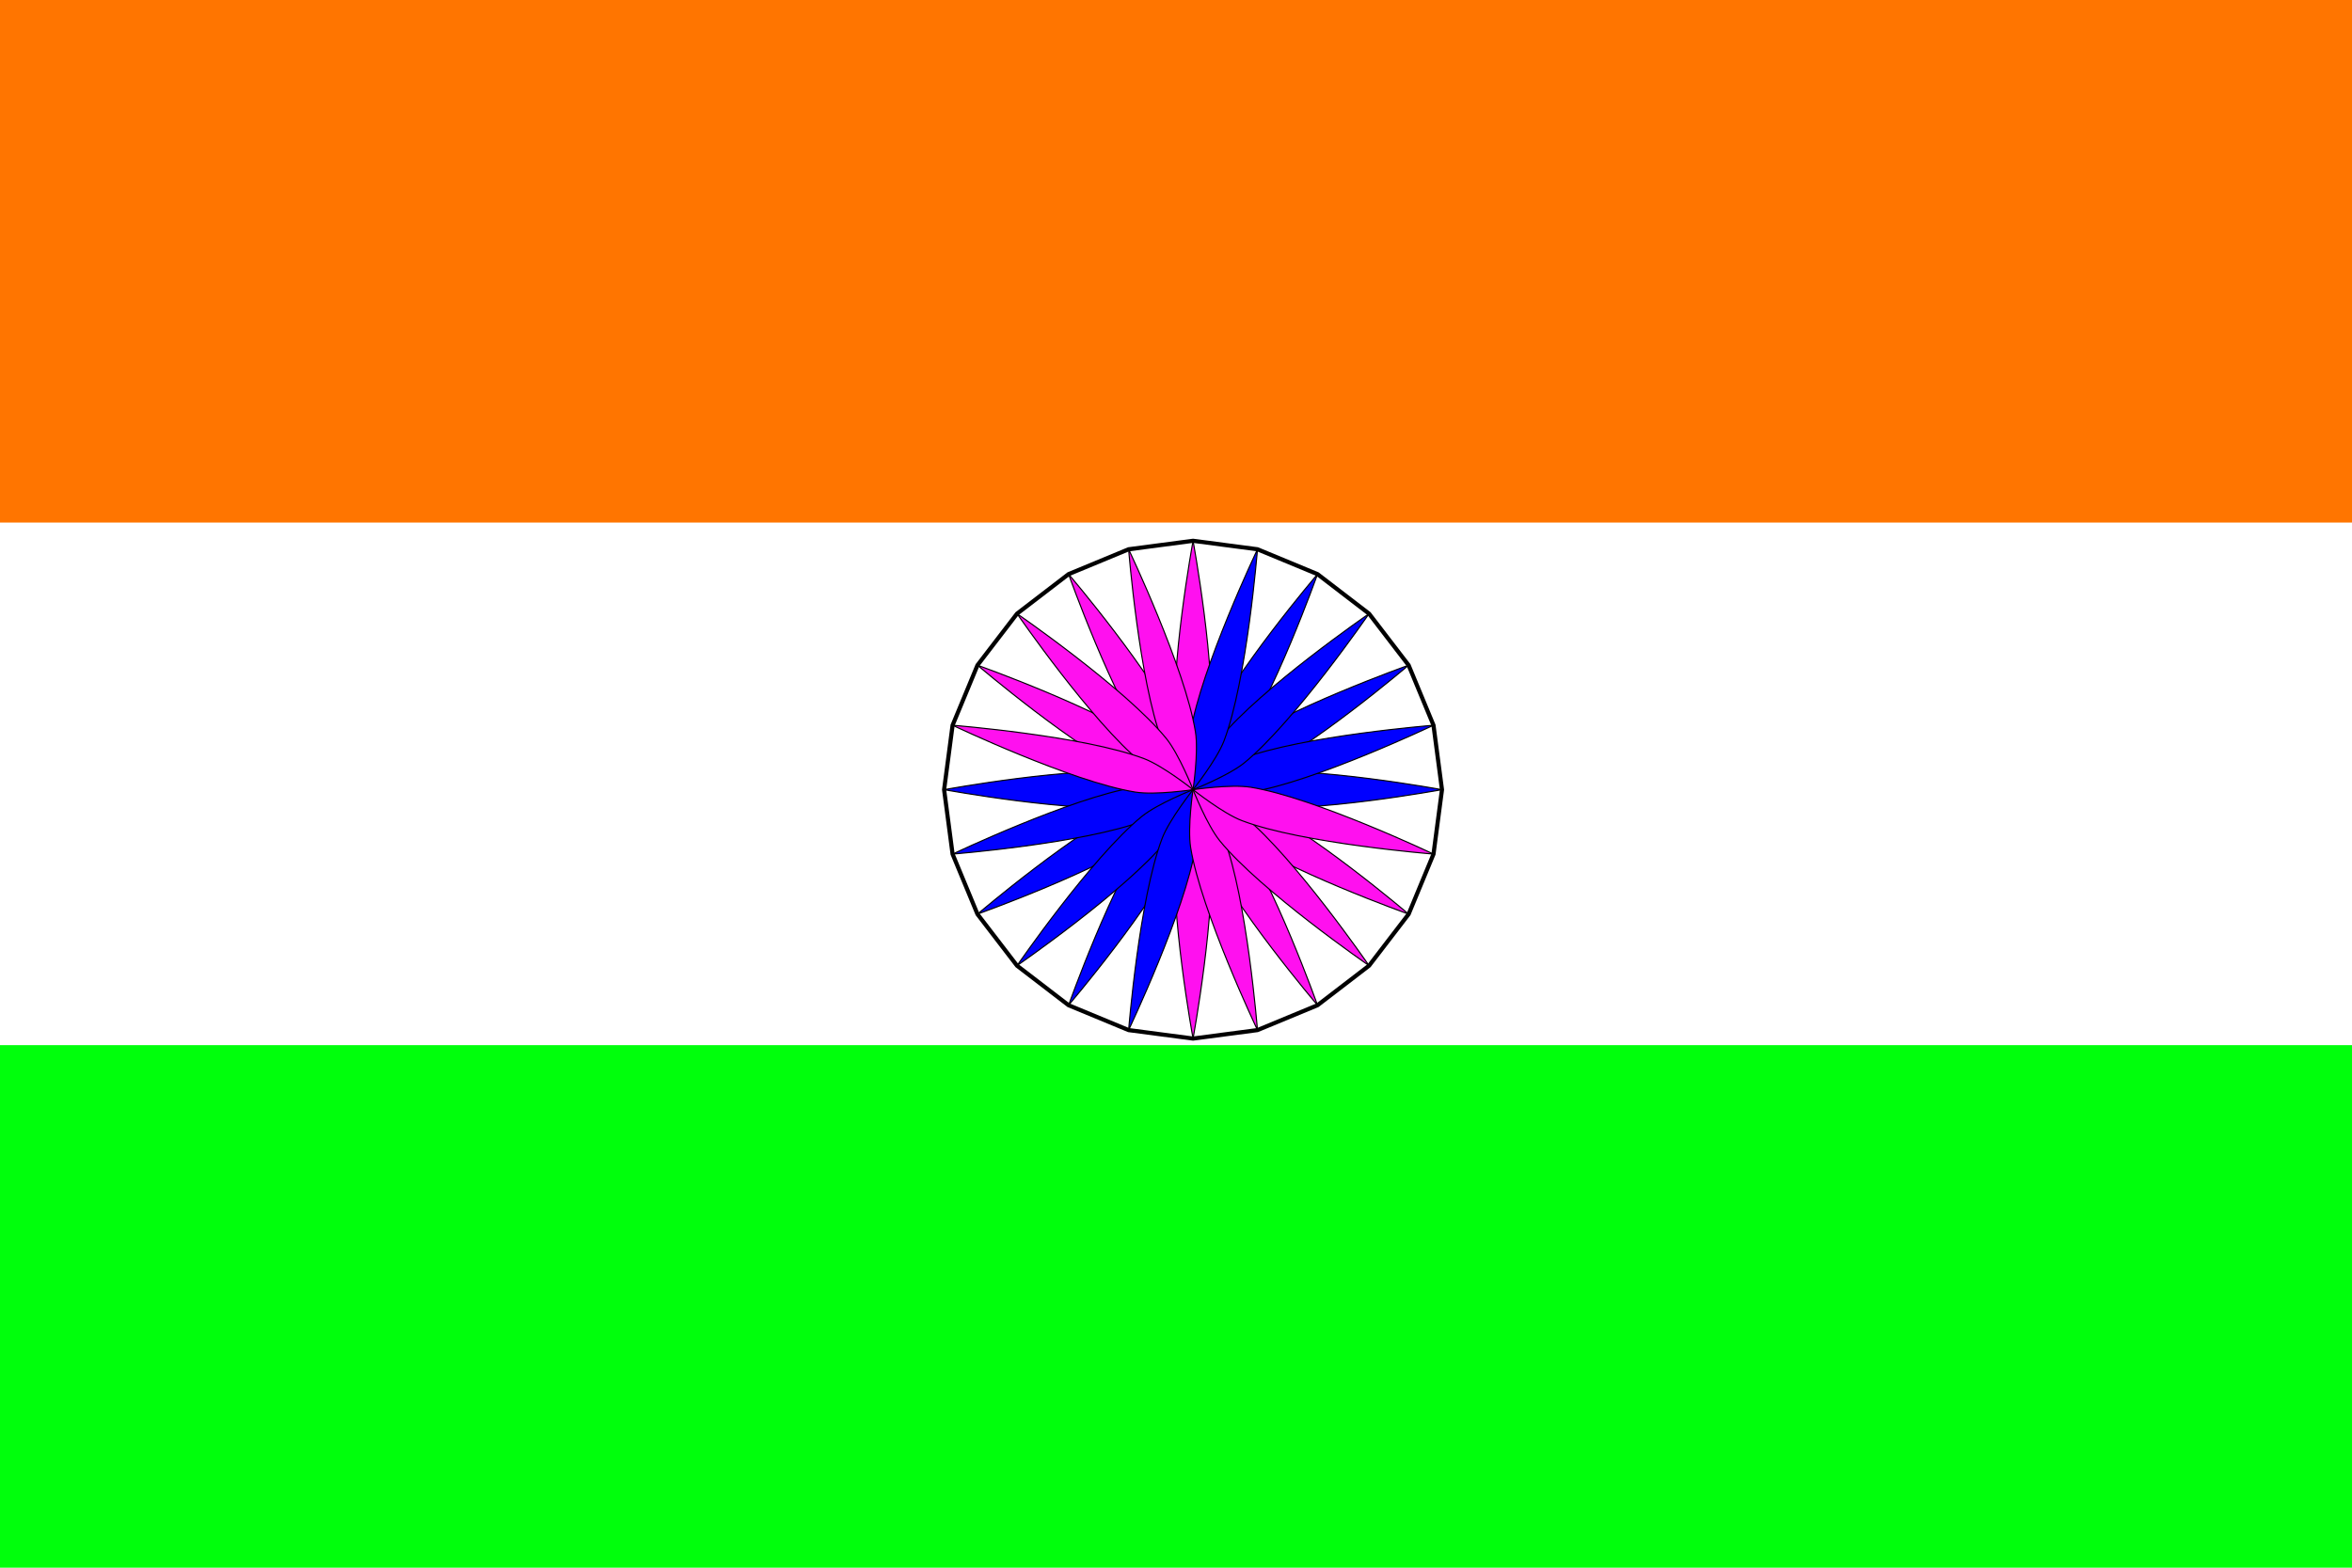 <?xml version="1.0" encoding="UTF-8" standalone="no"?>
<!-- Created with Inkscape (http://www.inkscape.org/) -->

<svg
   xmlns:dc="http://purl.org/dc/elements/1.1/"
   xmlns:cc="http://creativecommons.org/ns#"
   xmlns:rdf="http://www.w3.org/1999/02/22-rdf-syntax-ns#"
   xmlns:svg="http://www.w3.org/2000/svg"
   xmlns="http://www.w3.org/2000/svg"
   xmlns:sodipodi="http://sodipodi.sourceforge.net/DTD/sodipodi-0.dtd"
   xmlns:inkscape="http://www.inkscape.org/namespaces/inkscape"
   width="150mm"
   height="100mm"
   viewBox="0 0 150 100"
   version="1.1"
   id="svg8"
   inkscape:version="0.92.3 (2405546, 2018-03-11)"
   sodipodi:docname="Flag.svg">
  <defs
     id="defs2" />
  <sodipodi:namedview
     id="base"
     pagecolor="#ffffff"
     bordercolor="#666666"
     borderopacity="1.0"
     inkscape:pageopacity="0.0"
     inkscape:pageshadow="2"
     inkscape:zoom="1.2502642"
     inkscape:cx="229.95475"
     inkscape:cy="180.43632"
     inkscape:document-units="mm"
     inkscape:current-layer="layer3"
     showgrid="true"
     inkscape:window-width="1366"
     inkscape:window-height="715"
     inkscape:window-x="-8"
     inkscape:window-y="-8"
     inkscape:window-maximized="1"
     inkscape:lockguides="true"
     objecttolerance="10"
     gridtolerance="10"
     guidetolerance="10"
     units="mm">
    <inkscape:grid
       type="xygrid"
       id="grid815"
       enabled="true"
       visible="true"
       dotted="false"
       empcolor="#3f3fff"
       empopacity="0.31"
       spacingx="2.646"
       spacingy="2.646"
       snapvisiblegridlinesonly="false" />
  </sodipodi:namedview>
  <g
     inkscape:label="Layer 1"
     inkscape:groupmode="layer"
     id="layer1"
     transform="translate(0,-197)"
     sodipodi:insensitive="true">
    <g
       id="g4635"
       transform="translate(20.525,0.642)"
       sodipodi:insensitive="true">
      <path
         sodipodi:nodetypes="cscscscsc"
         inkscape:connector-curvature="0"
         id="path4552"
         d="m 39.688,246.729 c 0,0 8.243,-1.519 12.347,-1.103 1.298,0.131 3.528,1.103 3.528,1.103 0,0 2.23,-0.971 3.528,-1.103 4.104,-0.416 12.347,1.103 12.347,1.103 0,0 -8.243,1.519 -12.347,1.103 -1.298,-0.131 -3.528,-1.103 -3.528,-1.103 0,0 -2.23,0.971 -3.528,1.103 -4.104,0.416 -12.347,-1.103 -12.347,-1.103 z"
         style="fill:#0000ff;fill-opacity:1;stroke:#000000;stroke-width:0.07px;stroke-linecap:butt;stroke-linejoin:miter;stroke-opacity:1" />
      <path
         style="fill:#0000ff;fill-opacity:1;stroke:#000000;stroke-width:0.07px;stroke-linecap:butt;stroke-linejoin:miter;stroke-opacity:1"
         d="m 41.814,254.667 c 0,0 6.379,-5.437 10.142,-7.129 1.19,-0.535 3.606,-0.809 3.606,-0.809 0,0 1.446,-1.956 2.504,-2.719 3.346,-2.412 11.244,-5.219 11.244,-5.219 0,0 -6.38,5.437 -10.142,7.129 -1.19,0.535 -3.606,0.809 -3.606,0.809 0,0 -1.446,1.956 -2.504,2.719 -3.346,2.412 -11.244,5.219 -11.244,5.219 z"
         id="path4572"
         inkscape:connector-curvature="0"
         sodipodi:nodetypes="cscscscsc" />
      <path
         style="fill:#0000ff;fill-opacity:1;stroke:#000000;stroke-width:0.07px;stroke-linecap:butt;stroke-linejoin:miter;stroke-opacity:1"
         d="m 47.625,260.477 c 0,0 2.806,-7.898 5.219,-11.244 0.763,-1.058 2.719,-2.504 2.719,-2.504 0,0 0.274,-2.417 0.809,-3.606 1.691,-3.762 7.129,-10.142 7.129,-10.142 0,0 -2.806,7.898 -5.219,11.244 -0.763,1.058 -2.719,2.504 -2.719,2.504 0,0 -0.274,2.417 -0.809,3.606 -1.691,3.762 -7.129,10.142 -7.129,10.142 z"
         id="path4574"
         inkscape:connector-curvature="0"
         sodipodi:nodetypes="cscscscsc" />
      <path
         style="fill:#ff10ef;fill-opacity:1;stroke:#000000;stroke-width:0.07px;stroke-linecap:butt;stroke-linejoin:miter;stroke-opacity:1"
         d="m 55.563,262.604 c 0,0 -1.519,-8.243 -1.103,-12.347 0.131,-1.298 1.103,-3.528 1.103,-3.528 0,0 -0.971,-2.23 -1.103,-3.528 -0.416,-4.104 1.103,-12.347 1.103,-12.347 0,0 1.519,8.243 1.103,12.347 -0.131,1.298 -1.103,3.528 -1.103,3.528 0,0 0.971,2.23 1.103,3.528 0.416,4.104 -1.103,12.347 -1.103,12.347 z"
         id="path4576"
         inkscape:connector-curvature="0"
         sodipodi:nodetypes="cscscscsc" />
      <path
         style="fill:#ff10ef;fill-opacity:1;stroke:#000000;stroke-width:0.07px;stroke-linecap:butt;stroke-linejoin:miter;stroke-opacity:1"
         d="m 63.5,260.477 c 0,0 -5.437,-6.379 -7.129,-10.142 -0.535,-1.19 -0.809,-3.606 -0.809,-3.606 0,0 -1.956,-1.446 -2.719,-2.504 -2.412,-3.346 -5.219,-11.244 -5.219,-11.244 0,0 5.437,6.38 7.129,10.142 0.535,1.19 0.809,3.606 0.809,3.606 0,0 1.956,1.446 2.719,2.504 2.412,3.346 5.219,11.244 5.219,11.244 z"
         id="path4580"
         inkscape:connector-curvature="0"
         sodipodi:nodetypes="cscscscsc" />
      <path
         style="fill:#ff10ef;fill-opacity:1;stroke:#000000;stroke-width:0.07px;stroke-linecap:butt;stroke-linejoin:miter;stroke-opacity:1"
         d="m 69.311,254.667 c 0,0 -7.898,-2.806 -11.244,-5.219 -1.058,-0.763 -2.504,-2.719 -2.504,-2.719 0,0 -2.417,-0.274 -3.606,-0.809 -3.762,-1.691 -10.142,-7.129 -10.142,-7.129 0,0 7.898,2.806 11.244,5.219 1.058,0.763 2.504,2.719 2.504,2.719 0,0 2.417,0.274 3.606,0.809 3.762,1.691 10.142,7.129 10.142,7.129 z"
         id="path4582"
         inkscape:connector-curvature="0"
         sodipodi:nodetypes="cscscscsc" />
      <path
         style="fill:#0000ff;fill-opacity:1;stroke:#000000;stroke-width:0.07px;stroke-linecap:butt;stroke-linejoin:miter;stroke-opacity:1"
         d="m 40.228,250.838 c 0,0 7.569,-3.601 11.641,-4.261 1.288,-0.209 3.693,0.152 3.693,0.152 0,0 1.903,-1.515 3.122,-1.978 3.856,-1.464 12.212,-2.131 12.212,-2.131 0,0 -7.569,3.601 -11.641,4.261 -1.288,0.209 -3.693,-0.152 -3.693,-0.152 0,0 -1.903,1.515 -3.122,1.978 -3.856,1.464 -12.212,2.131 -12.212,2.131 z"
         id="path4584"
         inkscape:connector-curvature="0"
         sodipodi:nodetypes="cscscscsc" />
      <path
         style="fill:#0000ff;fill-opacity:1;stroke:#000000;stroke-width:0.07px;stroke-linecap:butt;stroke-linejoin:miter;stroke-opacity:1"
         d="m 44.337,257.954 c 0,0 4.755,-6.903 7.951,-9.511 1.011,-0.825 3.274,-1.715 3.274,-1.715 0,0 0.89,-2.264 1.715,-3.274 2.607,-3.196 9.511,-7.951 9.511,-7.951 0,0 -4.755,6.903 -7.951,9.51 -1.011,0.825 -3.274,1.715 -3.274,1.715 0,0 -0.89,2.263 -1.715,3.274 -2.607,3.196 -9.51,7.951 -9.51,7.951 z"
         id="path4586"
         inkscape:connector-curvature="0"
         sodipodi:nodetypes="cscscscsc" />
      <path
         style="fill:#0000ff;fill-opacity:1;stroke:#000000;stroke-width:0.07px;stroke-linecap:butt;stroke-linejoin:miter;stroke-opacity:1"
         d="m 51.454,262.063 c 0,0 0.666,-8.356 2.131,-12.212 0.463,-1.22 1.978,-3.122 1.978,-3.122 0,0 -0.361,-2.405 -0.152,-3.693 0.66,-4.072 4.261,-11.641 4.261,-11.641 0,0 -0.666,8.356 -2.131,12.212 -0.463,1.22 -1.978,3.122 -1.978,3.122 0,0 0.361,2.405 0.152,3.693 -0.66,4.072 -4.261,11.641 -4.261,11.641 z"
         id="path4588"
         inkscape:connector-curvature="0"
         sodipodi:nodetypes="cscscscsc" />
      <path
         style="fill:#ff10ef;fill-opacity:1;stroke:#000000;stroke-width:0.07px;stroke-linecap:butt;stroke-linejoin:miter;stroke-opacity:1"
         d="m 59.671,262.063 c 0,0 -3.601,-7.569 -4.261,-11.641 -0.209,-1.288 0.152,-3.693 0.152,-3.693 0,0 -1.515,-1.903 -1.978,-3.122 -1.464,-3.856 -2.131,-12.212 -2.131,-12.212 0,0 3.601,7.569 4.261,11.641 0.209,1.288 -0.152,3.693 -0.152,3.693 0,0 1.515,1.903 1.978,3.122 1.464,3.856 2.131,12.212 2.131,12.212 z"
         id="path4590"
         inkscape:connector-curvature="0"
         sodipodi:nodetypes="cscscscsc" />
      <path
         style="fill:#ff10ef;fill-opacity:1;stroke:#000000;stroke-width:0.07px;stroke-linecap:butt;stroke-linejoin:miter;stroke-opacity:1"
         d="m 66.788,257.954 c 0,0 -6.903,-4.755 -9.511,-7.951 -0.825,-1.011 -1.715,-3.274 -1.715,-3.274 0,0 -2.264,-0.89 -3.274,-1.715 -3.196,-2.607 -7.951,-9.511 -7.951,-9.511 0,0 6.903,4.755 9.51,7.951 0.825,1.011 1.715,3.274 1.715,3.274 0,0 2.263,0.89 3.274,1.715 3.196,2.607 7.951,9.51 7.951,9.51 z"
         id="path4592"
         inkscape:connector-curvature="0"
         sodipodi:nodetypes="cscscscsc" />
      <path
         style="fill:#ff10ef;fill-opacity:1;stroke:#000000;stroke-width:0.07px;stroke-linecap:butt;stroke-linejoin:miter;stroke-opacity:1"
         d="m 70.897,250.838 c 0,0 -8.356,-0.666 -12.212,-2.131 -1.219,-0.463 -3.122,-1.978 -3.122,-1.978 0,0 -2.405,0.361 -3.693,0.152 -4.072,-0.66 -11.641,-4.261 -11.641,-4.261 0,0 8.356,0.666 12.212,2.131 1.219,0.463 3.122,1.978 3.122,1.978 0,0 2.405,-0.361 3.693,-0.152 4.072,0.66 11.641,4.261 11.641,4.261 z"
         id="path4594"
         inkscape:connector-curvature="0"
         sodipodi:nodetypes="cscscscsc" />
    </g>
    <path
       style="fill:none;stroke:#000000;stroke-width:0.265px;stroke-linecap:butt;stroke-linejoin:miter;stroke-opacity:1"
       d="m 71.978,232.037 4.109,-0.541 4.109,0.541 3.829,1.586 3.288,2.523 2.523,3.288 1.586,3.829 0.541,4.109 -0.541,4.109 -1.586,3.829 -2.523,3.288 -3.288,2.523 -3.829,1.586 -4.109,0.541 -4.109,-0.541 -3.829,-1.586 -3.288,-2.523 -2.523,-3.288 -1.586,-3.829 -0.541,-4.109 0.541,-4.109 1.586,-3.829 2.523,-3.288 3.288,-2.523 z"
       id="path4616"
       inkscape:connector-curvature="0"
       sodipodi:insensitive="true" />
  </g>
  <g
     id="layer3"
     inkscape:label="Layer 3"
     inkscape:groupmode="layer"
     style="display:inline" />
  <g
     inkscape:groupmode="layer"
     id="layer2"
     inkscape:label="Layer 2"
     sodipodi:insensitive="true">
    <rect
       transform="translate(0,-197)"
       style="fill:#00ff0c;fill-opacity:1;fill-rule:evenodd;stroke-width:0.098"
       id="rect4520"
       width="150"
       height="33.333"
       x="0"
       y="263.667"
       ry="0" />
    <rect
       ry="0"
       y="230.333"
       x="0"
       height="33.333"
       width="150"
       id="rect4526"
       style="fill:#001dff;fill-opacity:0;fill-rule:evenodd;stroke-width:0.098" />
    <rect
       transform="translate(0,-197)"
       style="fill:#ff7500;fill-opacity:1;fill-rule:evenodd;stroke-width:0.098"
       id="rect4530"
       width="150"
       height="33.333"
       x="1.5617461e-006"
       y="197"
       ry="0" />
  </g>
</svg>
